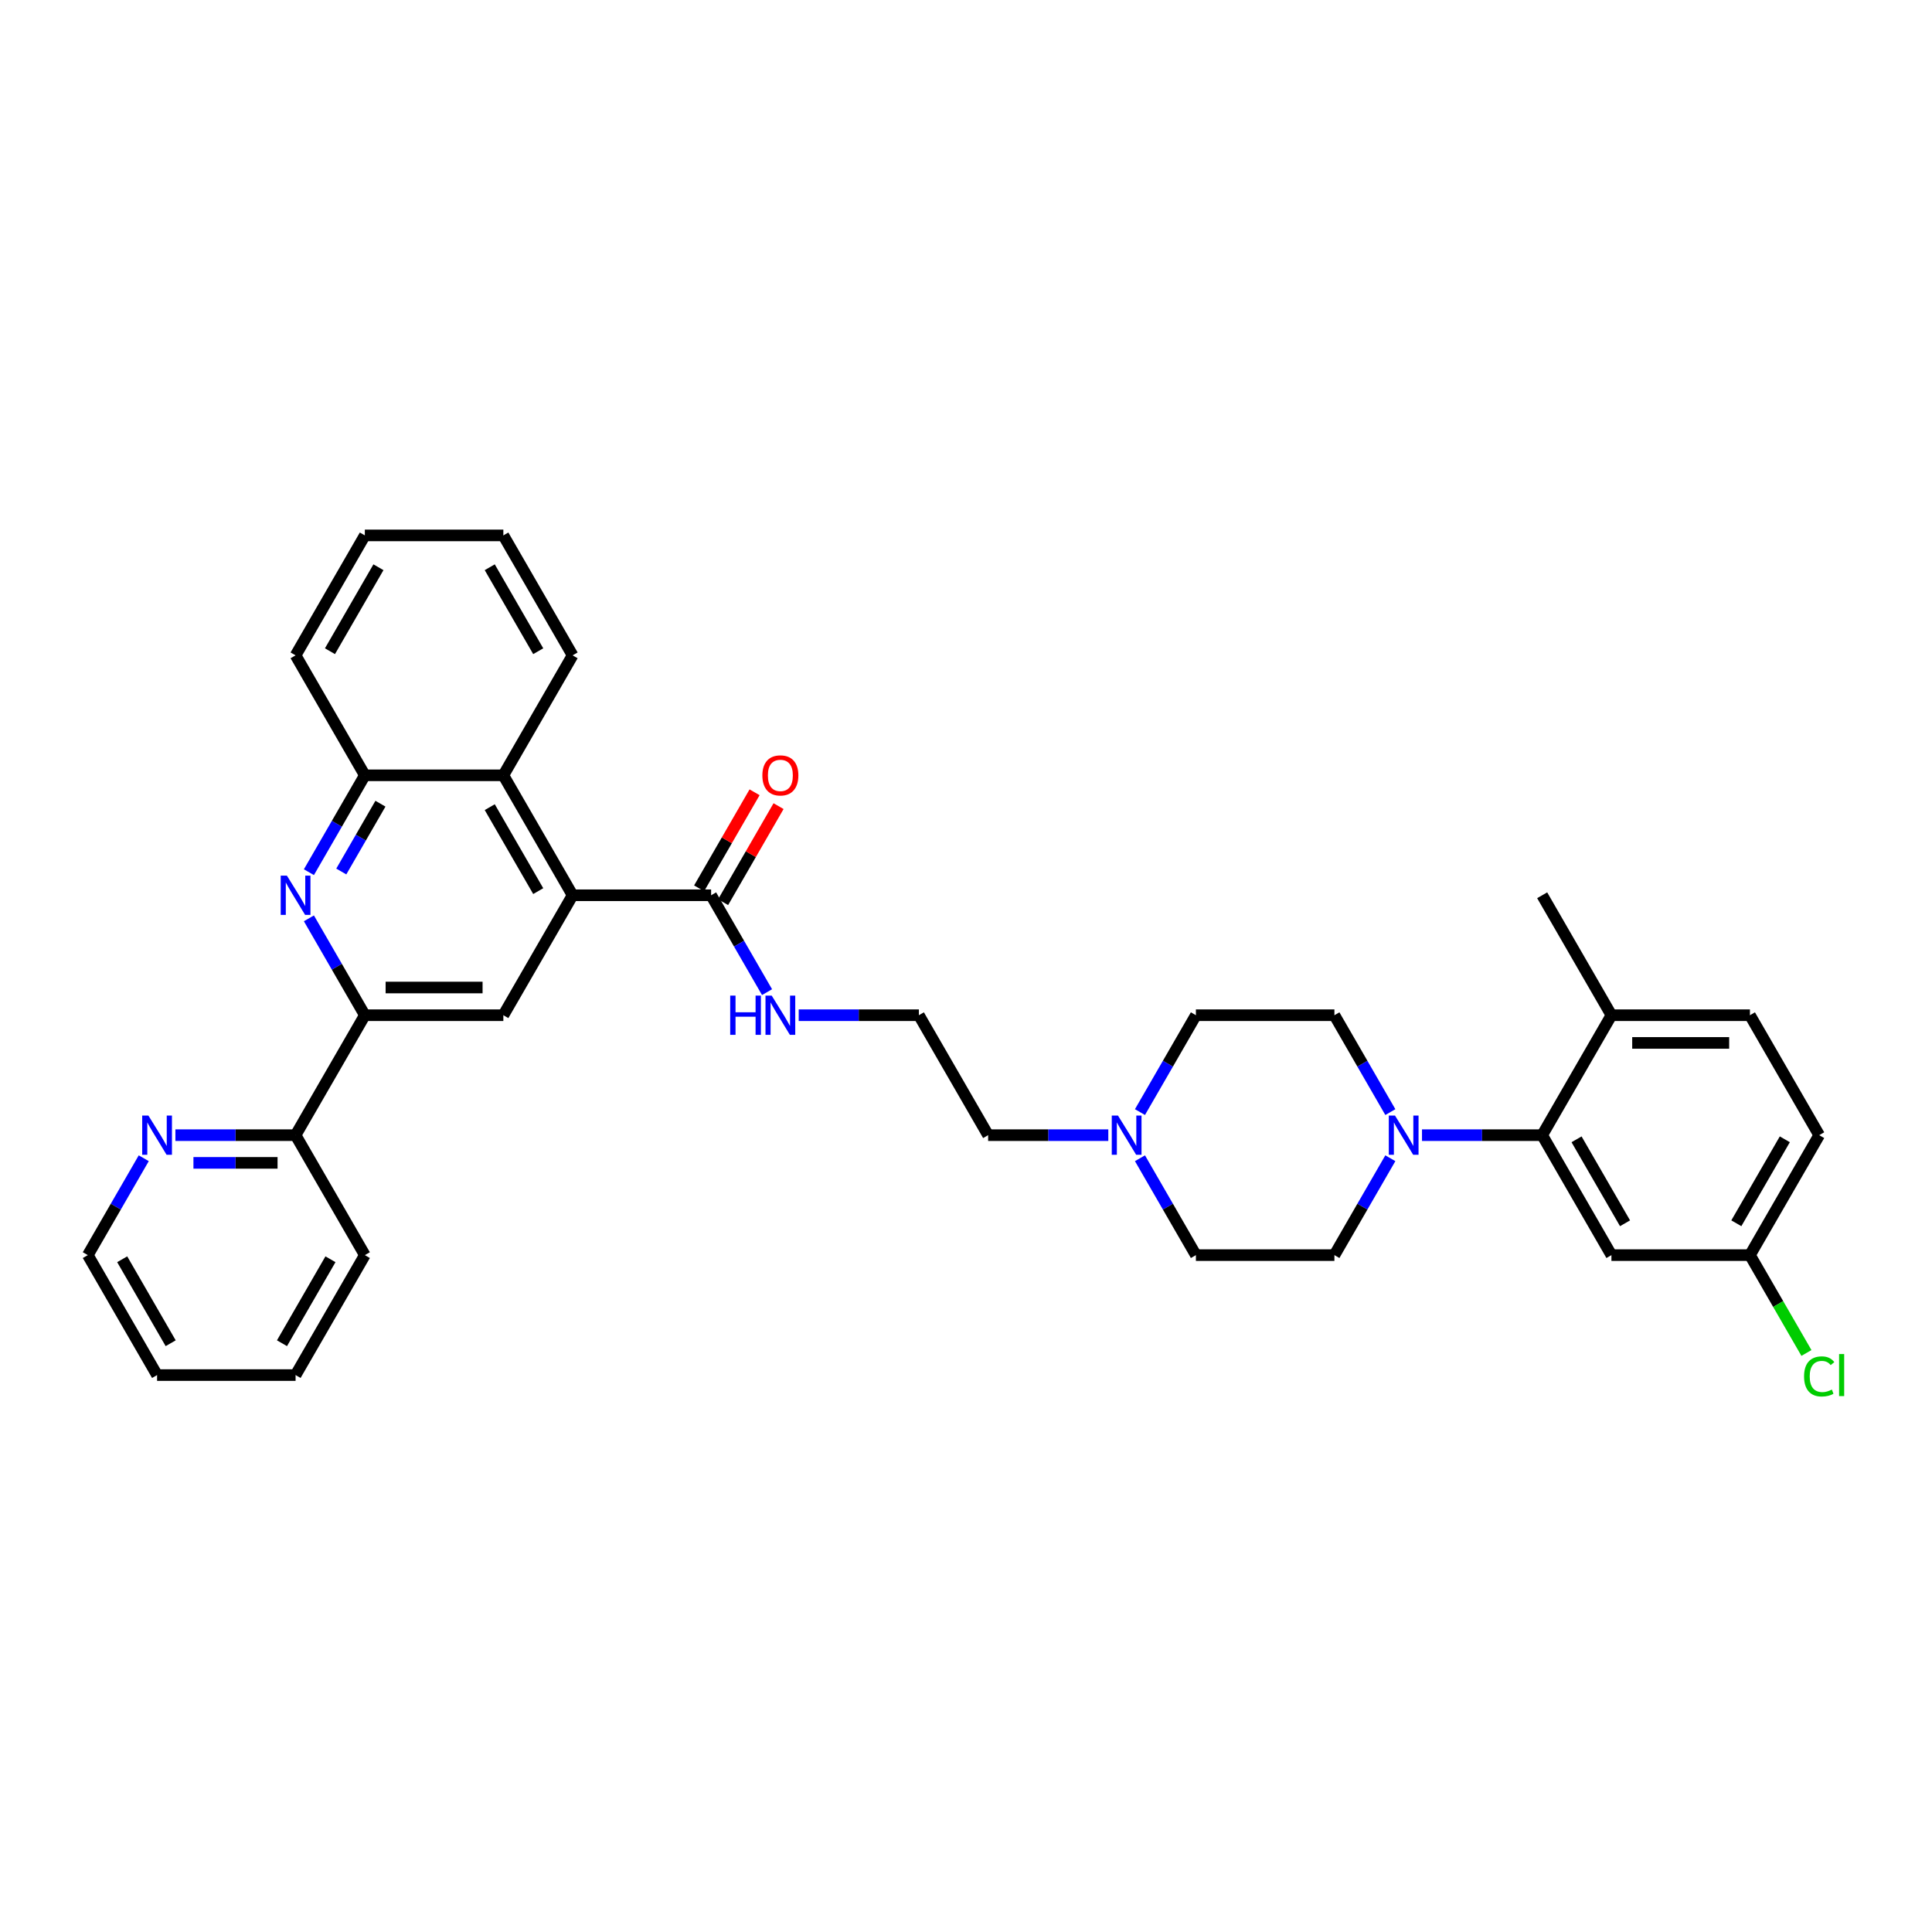 <?xml version='1.0' encoding='iso-8859-1'?>
<svg version='1.1' baseProfile='full'
              xmlns='http://www.w3.org/2000/svg'
                      xmlns:rdkit='http://www.rdkit.org/xml'
                      xmlns:xlink='http://www.w3.org/1999/xlink'
                  xml:space='preserve'
width='1000px' height='1000px' viewBox='0 0 1000 1000'>
<!-- END OF HEADER -->
<rect style='opacity:1.0;fill:#FFFFFF;stroke:none' width='1000' height='1000' x='0' y='0'> </rect>
<path class='bond-4' d='M 296.379,463.386 L 260.532,525.473' style='fill:none;fill-rule:evenodd;stroke:#000000;stroke-width:6px;stroke-linecap:butt;stroke-linejoin:miter;stroke-opacity:1' />
<path class='bond-5' d='M 296.379,463.386 L 368.071,463.386' style='fill:none;fill-rule:evenodd;stroke:#000000;stroke-width:6px;stroke-linecap:butt;stroke-linejoin:miter;stroke-opacity:1' />
<path class='bond-6' d='M 296.379,463.386 L 260.532,401.298' style='fill:none;fill-rule:evenodd;stroke:#000000;stroke-width:6px;stroke-linecap:butt;stroke-linejoin:miter;stroke-opacity:1' />
<path class='bond-6' d='M 278.584,461.242 L 253.492,417.78' style='fill:none;fill-rule:evenodd;stroke:#000000;stroke-width:6px;stroke-linecap:butt;stroke-linejoin:miter;stroke-opacity:1' />
<path class='bond-0' d='M 159.889,451.442 L 174.365,426.37' style='fill:none;fill-rule:evenodd;stroke:#0000FF;stroke-width:6px;stroke-linecap:butt;stroke-linejoin:miter;stroke-opacity:1' />
<path class='bond-0' d='M 174.365,426.37 L 188.84,401.298' style='fill:none;fill-rule:evenodd;stroke:#000000;stroke-width:6px;stroke-linecap:butt;stroke-linejoin:miter;stroke-opacity:1' />
<path class='bond-0' d='M 176.649,451.089 L 186.782,433.539' style='fill:none;fill-rule:evenodd;stroke:#0000FF;stroke-width:6px;stroke-linecap:butt;stroke-linejoin:miter;stroke-opacity:1' />
<path class='bond-0' d='M 186.782,433.539 L 196.915,415.989' style='fill:none;fill-rule:evenodd;stroke:#000000;stroke-width:6px;stroke-linecap:butt;stroke-linejoin:miter;stroke-opacity:1' />
<path class='bond-34' d='M 159.889,475.33 L 174.365,500.401' style='fill:none;fill-rule:evenodd;stroke:#0000FF;stroke-width:6px;stroke-linecap:butt;stroke-linejoin:miter;stroke-opacity:1' />
<path class='bond-34' d='M 174.365,500.401 L 188.84,525.473' style='fill:none;fill-rule:evenodd;stroke:#000000;stroke-width:6px;stroke-linecap:butt;stroke-linejoin:miter;stroke-opacity:1' />
<path class='bond-1' d='M 719.638,575.617 L 705.163,550.545' style='fill:none;fill-rule:evenodd;stroke:#0000FF;stroke-width:6px;stroke-linecap:butt;stroke-linejoin:miter;stroke-opacity:1' />
<path class='bond-1' d='M 705.163,550.545 L 690.688,525.473' style='fill:none;fill-rule:evenodd;stroke:#000000;stroke-width:6px;stroke-linecap:butt;stroke-linejoin:miter;stroke-opacity:1' />
<path class='bond-3' d='M 736.026,587.561 L 767.127,587.561' style='fill:none;fill-rule:evenodd;stroke:#0000FF;stroke-width:6px;stroke-linecap:butt;stroke-linejoin:miter;stroke-opacity:1' />
<path class='bond-3' d='M 767.127,587.561 L 798.227,587.561' style='fill:none;fill-rule:evenodd;stroke:#000000;stroke-width:6px;stroke-linecap:butt;stroke-linejoin:miter;stroke-opacity:1' />
<path class='bond-37' d='M 719.638,599.505 L 705.163,624.577' style='fill:none;fill-rule:evenodd;stroke:#0000FF;stroke-width:6px;stroke-linecap:butt;stroke-linejoin:miter;stroke-opacity:1' />
<path class='bond-37' d='M 705.163,624.577 L 690.688,649.649' style='fill:none;fill-rule:evenodd;stroke:#000000;stroke-width:6px;stroke-linecap:butt;stroke-linejoin:miter;stroke-opacity:1' />
<path class='bond-2' d='M 188.84,525.473 L 260.532,525.473' style='fill:none;fill-rule:evenodd;stroke:#000000;stroke-width:6px;stroke-linecap:butt;stroke-linejoin:miter;stroke-opacity:1' />
<path class='bond-2' d='M 199.594,511.135 L 249.778,511.135' style='fill:none;fill-rule:evenodd;stroke:#000000;stroke-width:6px;stroke-linecap:butt;stroke-linejoin:miter;stroke-opacity:1' />
<path class='bond-10' d='M 188.84,525.473 L 152.993,587.561' style='fill:none;fill-rule:evenodd;stroke:#000000;stroke-width:6px;stroke-linecap:butt;stroke-linejoin:miter;stroke-opacity:1' />
<path class='bond-8' d='M 798.227,587.561 L 834.073,649.649' style='fill:none;fill-rule:evenodd;stroke:#000000;stroke-width:6px;stroke-linecap:butt;stroke-linejoin:miter;stroke-opacity:1' />
<path class='bond-8' d='M 816.021,589.705 L 841.114,633.166' style='fill:none;fill-rule:evenodd;stroke:#000000;stroke-width:6px;stroke-linecap:butt;stroke-linejoin:miter;stroke-opacity:1' />
<path class='bond-11' d='M 798.227,587.561 L 834.073,525.473' style='fill:none;fill-rule:evenodd;stroke:#000000;stroke-width:6px;stroke-linecap:butt;stroke-linejoin:miter;stroke-opacity:1' />
<path class='bond-15' d='M 374.28,466.97 L 388.631,442.114' style='fill:none;fill-rule:evenodd;stroke:#000000;stroke-width:6px;stroke-linecap:butt;stroke-linejoin:miter;stroke-opacity:1' />
<path class='bond-15' d='M 388.631,442.114 L 402.982,417.257' style='fill:none;fill-rule:evenodd;stroke:#FF0000;stroke-width:6px;stroke-linecap:butt;stroke-linejoin:miter;stroke-opacity:1' />
<path class='bond-15' d='M 361.863,459.801 L 376.214,434.944' style='fill:none;fill-rule:evenodd;stroke:#000000;stroke-width:6px;stroke-linecap:butt;stroke-linejoin:miter;stroke-opacity:1' />
<path class='bond-15' d='M 376.214,434.944 L 390.565,410.088' style='fill:none;fill-rule:evenodd;stroke:#FF0000;stroke-width:6px;stroke-linecap:butt;stroke-linejoin:miter;stroke-opacity:1' />
<path class='bond-16' d='M 368.071,463.386 L 382.546,488.457' style='fill:none;fill-rule:evenodd;stroke:#000000;stroke-width:6px;stroke-linecap:butt;stroke-linejoin:miter;stroke-opacity:1' />
<path class='bond-16' d='M 382.546,488.457 L 397.022,513.529' style='fill:none;fill-rule:evenodd;stroke:#0000FF;stroke-width:6px;stroke-linecap:butt;stroke-linejoin:miter;stroke-opacity:1' />
<path class='bond-7' d='M 260.532,401.298 L 188.84,401.298' style='fill:none;fill-rule:evenodd;stroke:#000000;stroke-width:6px;stroke-linecap:butt;stroke-linejoin:miter;stroke-opacity:1' />
<path class='bond-25' d='M 260.532,401.298 L 296.379,339.21' style='fill:none;fill-rule:evenodd;stroke:#000000;stroke-width:6px;stroke-linecap:butt;stroke-linejoin:miter;stroke-opacity:1' />
<path class='bond-26' d='M 188.84,401.298 L 152.993,339.21' style='fill:none;fill-rule:evenodd;stroke:#000000;stroke-width:6px;stroke-linecap:butt;stroke-linejoin:miter;stroke-opacity:1' />
<path class='bond-18' d='M 834.073,649.649 L 905.766,649.649' style='fill:none;fill-rule:evenodd;stroke:#000000;stroke-width:6px;stroke-linecap:butt;stroke-linejoin:miter;stroke-opacity:1' />
<path class='bond-9' d='M 573.657,587.561 L 542.557,587.561' style='fill:none;fill-rule:evenodd;stroke:#0000FF;stroke-width:6px;stroke-linecap:butt;stroke-linejoin:miter;stroke-opacity:1' />
<path class='bond-9' d='M 542.557,587.561 L 511.456,587.561' style='fill:none;fill-rule:evenodd;stroke:#000000;stroke-width:6px;stroke-linecap:butt;stroke-linejoin:miter;stroke-opacity:1' />
<path class='bond-19' d='M 590.045,599.505 L 604.52,624.577' style='fill:none;fill-rule:evenodd;stroke:#0000FF;stroke-width:6px;stroke-linecap:butt;stroke-linejoin:miter;stroke-opacity:1' />
<path class='bond-19' d='M 604.52,624.577 L 618.995,649.649' style='fill:none;fill-rule:evenodd;stroke:#000000;stroke-width:6px;stroke-linecap:butt;stroke-linejoin:miter;stroke-opacity:1' />
<path class='bond-20' d='M 590.045,575.617 L 604.52,550.545' style='fill:none;fill-rule:evenodd;stroke:#0000FF;stroke-width:6px;stroke-linecap:butt;stroke-linejoin:miter;stroke-opacity:1' />
<path class='bond-20' d='M 604.52,550.545 L 618.995,525.473' style='fill:none;fill-rule:evenodd;stroke:#000000;stroke-width:6px;stroke-linecap:butt;stroke-linejoin:miter;stroke-opacity:1' />
<path class='bond-12' d='M 152.993,587.561 L 121.893,587.561' style='fill:none;fill-rule:evenodd;stroke:#000000;stroke-width:6px;stroke-linecap:butt;stroke-linejoin:miter;stroke-opacity:1' />
<path class='bond-12' d='M 121.893,587.561 L 90.793,587.561' style='fill:none;fill-rule:evenodd;stroke:#0000FF;stroke-width:6px;stroke-linecap:butt;stroke-linejoin:miter;stroke-opacity:1' />
<path class='bond-12' d='M 143.663,601.899 L 121.893,601.899' style='fill:none;fill-rule:evenodd;stroke:#000000;stroke-width:6px;stroke-linecap:butt;stroke-linejoin:miter;stroke-opacity:1' />
<path class='bond-12' d='M 121.893,601.899 L 100.123,601.899' style='fill:none;fill-rule:evenodd;stroke:#0000FF;stroke-width:6px;stroke-linecap:butt;stroke-linejoin:miter;stroke-opacity:1' />
<path class='bond-29' d='M 152.993,587.561 L 188.84,649.649' style='fill:none;fill-rule:evenodd;stroke:#000000;stroke-width:6px;stroke-linecap:butt;stroke-linejoin:miter;stroke-opacity:1' />
<path class='bond-17' d='M 834.073,525.473 L 905.766,525.473' style='fill:none;fill-rule:evenodd;stroke:#000000;stroke-width:6px;stroke-linecap:butt;stroke-linejoin:miter;stroke-opacity:1' />
<path class='bond-17' d='M 844.827,539.812 L 895.012,539.812' style='fill:none;fill-rule:evenodd;stroke:#000000;stroke-width:6px;stroke-linecap:butt;stroke-linejoin:miter;stroke-opacity:1' />
<path class='bond-28' d='M 834.073,525.473 L 798.227,463.386' style='fill:none;fill-rule:evenodd;stroke:#000000;stroke-width:6px;stroke-linecap:butt;stroke-linejoin:miter;stroke-opacity:1' />
<path class='bond-27' d='M 74.405,599.505 L 59.93,624.577' style='fill:none;fill-rule:evenodd;stroke:#0000FF;stroke-width:6px;stroke-linecap:butt;stroke-linejoin:miter;stroke-opacity:1' />
<path class='bond-27' d='M 59.93,624.577 L 45.455,649.649' style='fill:none;fill-rule:evenodd;stroke:#000000;stroke-width:6px;stroke-linecap:butt;stroke-linejoin:miter;stroke-opacity:1' />
<path class='bond-13' d='M 690.688,525.473 L 618.995,525.473' style='fill:none;fill-rule:evenodd;stroke:#000000;stroke-width:6px;stroke-linecap:butt;stroke-linejoin:miter;stroke-opacity:1' />
<path class='bond-14' d='M 690.688,649.649 L 618.995,649.649' style='fill:none;fill-rule:evenodd;stroke:#000000;stroke-width:6px;stroke-linecap:butt;stroke-linejoin:miter;stroke-opacity:1' />
<path class='bond-23' d='M 413.41,525.473 L 444.51,525.473' style='fill:none;fill-rule:evenodd;stroke:#0000FF;stroke-width:6px;stroke-linecap:butt;stroke-linejoin:miter;stroke-opacity:1' />
<path class='bond-23' d='M 444.51,525.473 L 475.61,525.473' style='fill:none;fill-rule:evenodd;stroke:#000000;stroke-width:6px;stroke-linecap:butt;stroke-linejoin:miter;stroke-opacity:1' />
<path class='bond-21' d='M 905.766,525.473 L 941.612,587.561' style='fill:none;fill-rule:evenodd;stroke:#000000;stroke-width:6px;stroke-linecap:butt;stroke-linejoin:miter;stroke-opacity:1' />
<path class='bond-22' d='M 905.766,649.649 L 920.386,674.971' style='fill:none;fill-rule:evenodd;stroke:#000000;stroke-width:6px;stroke-linecap:butt;stroke-linejoin:miter;stroke-opacity:1' />
<path class='bond-22' d='M 920.386,674.971 L 935.006,700.294' style='fill:none;fill-rule:evenodd;stroke:#00CC00;stroke-width:6px;stroke-linecap:butt;stroke-linejoin:miter;stroke-opacity:1' />
<path class='bond-38' d='M 905.766,649.649 L 941.612,587.561' style='fill:none;fill-rule:evenodd;stroke:#000000;stroke-width:6px;stroke-linecap:butt;stroke-linejoin:miter;stroke-opacity:1' />
<path class='bond-38' d='M 898.725,633.166 L 923.818,589.705' style='fill:none;fill-rule:evenodd;stroke:#000000;stroke-width:6px;stroke-linecap:butt;stroke-linejoin:miter;stroke-opacity:1' />
<path class='bond-24' d='M 475.61,525.473 L 511.456,587.561' style='fill:none;fill-rule:evenodd;stroke:#000000;stroke-width:6px;stroke-linecap:butt;stroke-linejoin:miter;stroke-opacity:1' />
<path class='bond-30' d='M 296.379,339.21 L 260.532,277.123' style='fill:none;fill-rule:evenodd;stroke:#000000;stroke-width:6px;stroke-linecap:butt;stroke-linejoin:miter;stroke-opacity:1' />
<path class='bond-30' d='M 278.584,337.067 L 253.492,293.605' style='fill:none;fill-rule:evenodd;stroke:#000000;stroke-width:6px;stroke-linecap:butt;stroke-linejoin:miter;stroke-opacity:1' />
<path class='bond-35' d='M 152.993,339.21 L 188.84,277.123' style='fill:none;fill-rule:evenodd;stroke:#000000;stroke-width:6px;stroke-linecap:butt;stroke-linejoin:miter;stroke-opacity:1' />
<path class='bond-35' d='M 170.788,337.067 L 195.88,293.605' style='fill:none;fill-rule:evenodd;stroke:#000000;stroke-width:6px;stroke-linecap:butt;stroke-linejoin:miter;stroke-opacity:1' />
<path class='bond-36' d='M 45.455,649.649 L 81.301,711.736' style='fill:none;fill-rule:evenodd;stroke:#000000;stroke-width:6px;stroke-linecap:butt;stroke-linejoin:miter;stroke-opacity:1' />
<path class='bond-36' d='M 63.249,651.792 L 88.341,695.254' style='fill:none;fill-rule:evenodd;stroke:#000000;stroke-width:6px;stroke-linecap:butt;stroke-linejoin:miter;stroke-opacity:1' />
<path class='bond-33' d='M 188.84,649.649 L 152.993,711.736' style='fill:none;fill-rule:evenodd;stroke:#000000;stroke-width:6px;stroke-linecap:butt;stroke-linejoin:miter;stroke-opacity:1' />
<path class='bond-33' d='M 171.045,651.792 L 145.953,695.254' style='fill:none;fill-rule:evenodd;stroke:#000000;stroke-width:6px;stroke-linecap:butt;stroke-linejoin:miter;stroke-opacity:1' />
<path class='bond-31' d='M 260.532,277.123 L 188.84,277.123' style='fill:none;fill-rule:evenodd;stroke:#000000;stroke-width:6px;stroke-linecap:butt;stroke-linejoin:miter;stroke-opacity:1' />
<path class='bond-32' d='M 81.301,711.736 L 152.993,711.736' style='fill:none;fill-rule:evenodd;stroke:#000000;stroke-width:6px;stroke-linecap:butt;stroke-linejoin:miter;stroke-opacity:1' />
<path  class='atom-1' d='M 148.505 453.234
L 155.159 463.988
Q 155.818 465.049, 156.879 466.97
Q 157.94 468.892, 157.998 469.006
L 157.998 453.234
L 160.693 453.234
L 160.693 473.537
L 157.912 473.537
L 150.771 461.78
Q 149.939 460.403, 149.05 458.826
Q 148.19 457.249, 147.932 456.761
L 147.932 473.537
L 145.294 473.537
L 145.294 453.234
L 148.505 453.234
' fill='#0000FF'/>
<path  class='atom-2' d='M 722.046 577.409
L 728.699 588.163
Q 729.359 589.224, 730.42 591.146
Q 731.481 593.067, 731.538 593.182
L 731.538 577.409
L 734.234 577.409
L 734.234 597.713
L 731.452 597.713
L 724.312 585.955
Q 723.48 584.578, 722.591 583.001
Q 721.731 581.424, 721.473 580.937
L 721.473 597.713
L 718.835 597.713
L 718.835 577.409
L 722.046 577.409
' fill='#0000FF'/>
<path  class='atom-10' d='M 578.661 577.409
L 585.314 588.163
Q 585.974 589.224, 587.035 591.146
Q 588.096 593.067, 588.153 593.182
L 588.153 577.409
L 590.849 577.409
L 590.849 597.713
L 588.067 597.713
L 580.927 585.955
Q 580.095 584.578, 579.206 583.001
Q 578.346 581.424, 578.088 580.937
L 578.088 597.713
L 575.449 597.713
L 575.449 577.409
L 578.661 577.409
' fill='#0000FF'/>
<path  class='atom-13' d='M 76.813 577.409
L 83.466 588.163
Q 84.126 589.224, 85.187 591.146
Q 86.248 593.067, 86.305 593.182
L 86.305 577.409
L 89.001 577.409
L 89.001 597.713
L 86.219 597.713
L 79.078 585.955
Q 78.247 584.578, 77.358 583.001
Q 76.497 581.424, 76.239 580.937
L 76.239 597.713
L 73.601 597.713
L 73.601 577.409
L 76.813 577.409
' fill='#0000FF'/>
<path  class='atom-16' d='M 394.598 401.355
Q 394.598 396.48, 397.006 393.756
Q 399.415 391.032, 403.918 391.032
Q 408.42 391.032, 410.829 393.756
Q 413.238 396.48, 413.238 401.355
Q 413.238 406.288, 410.8 409.098
Q 408.363 411.88, 403.918 411.88
Q 399.444 411.88, 397.006 409.098
Q 394.598 406.317, 394.598 401.355
M 403.918 409.586
Q 407.015 409.586, 408.678 407.521
Q 410.37 405.428, 410.37 401.355
Q 410.37 397.369, 408.678 395.362
Q 407.015 393.326, 403.918 393.326
Q 400.82 393.326, 399.129 395.333
Q 397.465 397.341, 397.465 401.355
Q 397.465 405.456, 399.129 407.521
Q 400.82 409.586, 403.918 409.586
' fill='#FF0000'/>
<path  class='atom-17' d='M 377.951 515.322
L 380.704 515.322
L 380.704 523.953
L 391.085 523.953
L 391.085 515.322
L 393.838 515.322
L 393.838 535.625
L 391.085 535.625
L 391.085 526.248
L 380.704 526.248
L 380.704 535.625
L 377.951 535.625
L 377.951 515.322
' fill='#0000FF'/>
<path  class='atom-17' d='M 399.43 515.322
L 406.083 526.076
Q 406.742 527.137, 407.803 529.058
Q 408.864 530.979, 408.922 531.094
L 408.922 515.322
L 411.617 515.322
L 411.617 535.625
L 408.836 535.625
L 401.695 523.867
Q 400.863 522.491, 399.974 520.914
Q 399.114 519.336, 398.856 518.849
L 398.856 535.625
L 396.218 535.625
L 396.218 515.322
L 399.43 515.322
' fill='#0000FF'/>
<path  class='atom-23' d='M 933.783 712.439
Q 933.783 707.392, 936.135 704.753
Q 938.515 702.086, 943.017 702.086
Q 947.204 702.086, 949.441 705.04
L 947.548 706.589
Q 945.914 704.438, 943.017 704.438
Q 939.949 704.438, 938.314 706.503
Q 936.708 708.539, 936.708 712.439
Q 936.708 716.454, 938.372 718.518
Q 940.064 720.583, 943.333 720.583
Q 945.57 720.583, 948.179 719.235
L 948.982 721.386
Q 947.921 722.074, 946.315 722.476
Q 944.709 722.877, 942.931 722.877
Q 938.515 722.877, 936.135 720.182
Q 933.783 717.486, 933.783 712.439
' fill='#00CC00'/>
<path  class='atom-23' d='M 951.907 700.853
L 954.545 700.853
L 954.545 722.619
L 951.907 722.619
L 951.907 700.853
' fill='#00CC00'/>
</svg>
